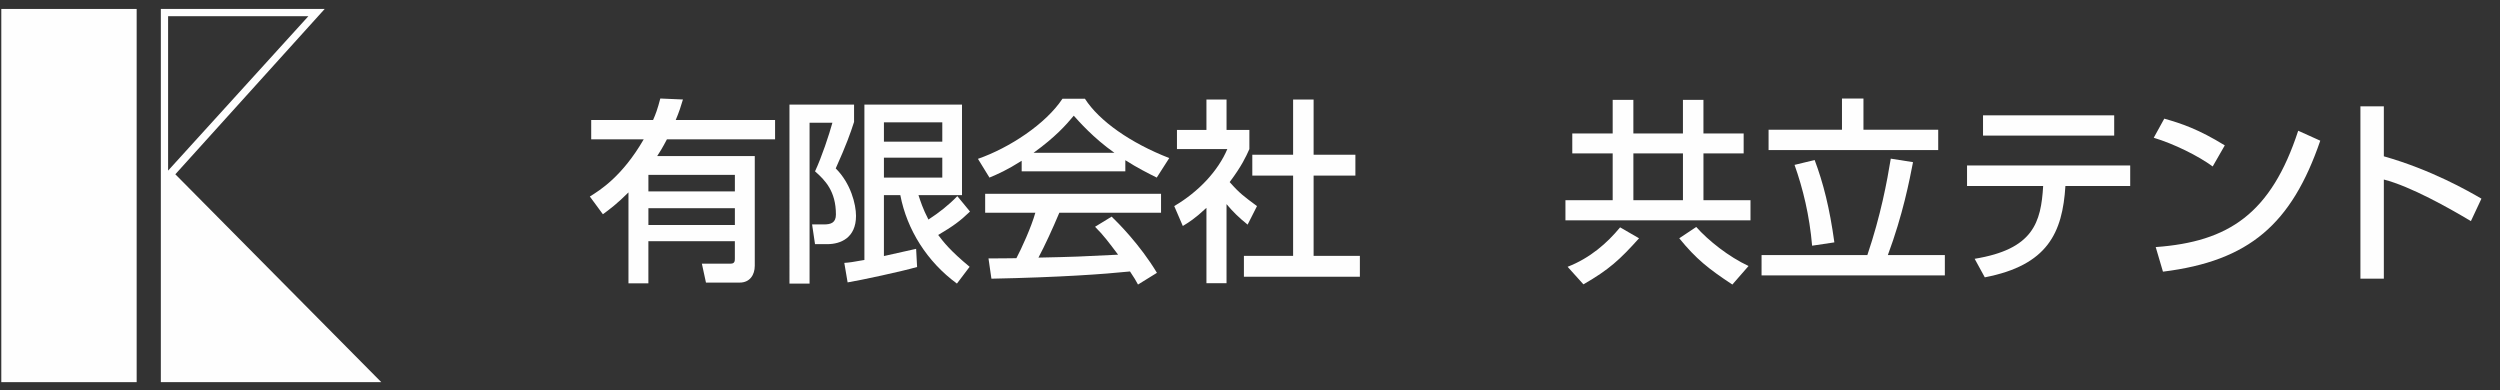 <?xml version="1.0" encoding="utf-8"?>
<!-- Generator: Adobe Illustrator 16.0.0, SVG Export Plug-In . SVG Version: 6.00 Build 0)  -->
<!DOCTYPE svg PUBLIC "-//W3C//DTD SVG 1.1//EN" "http://www.w3.org/Graphics/SVG/1.1/DTD/svg11.dtd">
<svg version="1.1" id="レイヤー_1" xmlns="http://www.w3.org/2000/svg" xmlns:xlink="http://www.w3.org/1999/xlink" x="0px"
	 y="0px" width="205px" height="32px" viewBox="1.167 0 205 32" enable-background="new 1.167 0 205 32" xml:space="preserve">
<rect x="1.167" y="0" width="205" height="32" fill="#333333" stroke="none"/>
<g>
	<path fill="#FEFEFE" d="M49.534,16.114c0.849-0.528,2.657-1.648,4.418-4.689h-4.306V9.839h5.074
		c0.208-0.464,0.368-0.896,0.592-1.761l1.856,0.08c-0.144,0.496-0.319,1.041-0.592,1.681h8.147v1.585h-8.868
		c-0.368,0.704-0.608,1.088-0.8,1.376h8.003v8.996c0,0.736-0.4,1.376-1.232,1.376h-2.77l-0.336-1.553h2.369
		c0.336,0,0.336-0.24,0.336-0.433v-1.408h-7.091v3.457h-1.633v-7.458c-0.944,0.945-1.536,1.376-2.097,1.792L49.534,16.114z
		 M54.336,14.337v1.36h7.091v-1.36H54.336z M54.336,17.074v1.377h7.091v-1.377H54.336z"/>
	<path fill="#FEFEFE" d="M65.902,8.575H71.2V10c-0.304,0.944-0.64,1.889-1.504,3.81c1.232,1.216,1.664,2.945,1.664,3.89
		c0,1.809-1.265,2.32-2.353,2.32h-1.009l-0.24-1.617h0.977c0.576,0,0.977-0.144,0.977-0.816c0-1.92-0.896-2.816-1.713-3.537
		c0.561-1.201,1.152-2.993,1.425-3.986h-1.873v13.189h-1.648V8.575z M70.4,21.557c0.464-0.033,0.656-0.064,1.648-0.24V8.575h8.003
		v7.427h-3.569c0.176,0.528,0.353,1.104,0.816,2.001c0.864-0.561,1.665-1.185,2.369-1.921l1.04,1.265
		c-0.832,0.8-1.393,1.2-2.608,1.921c0.432,0.576,0.992,1.297,2.577,2.609l-1.041,1.376c-2.449-1.793-4.098-4.418-4.642-7.251h-1.345
		v4.994c0.224-0.049,2.577-0.576,2.641-0.592l0.08,1.488c-1.264,0.367-4.625,1.088-5.698,1.264L70.4,21.557z M73.649,10.032v1.584
		h4.786v-1.584H73.649z M73.649,12.929v1.633h4.786v-1.633H73.649z"/>
	<path fill="#FEFEFE" d="M84.943,13.185c-1.217,0.769-1.952,1.089-2.641,1.377l-0.944-1.537c2.577-0.896,5.57-2.865,6.931-4.93
		h1.841c1.168,1.825,3.745,3.633,6.915,4.866l-1.025,1.601c-0.672-0.336-1.601-0.8-2.576-1.425v0.913h-8.5V13.185z M94.483,23.333
		c-0.192-0.353-0.288-0.528-0.656-1.073c-2.193,0.225-5.778,0.48-11.364,0.593l-0.24-1.665c0.336,0,1.793,0,2.289-0.016
		c0.416-0.784,1.216-2.529,1.553-3.729H81.95V15.89h14.422v1.552h-8.339c-0.545,1.297-1.169,2.657-1.713,3.682
		c2.993-0.063,3.329-0.08,6.53-0.24c-0.784-1.04-1.185-1.585-1.889-2.288l1.36-0.833c0.496,0.479,2.321,2.289,3.714,4.61
		L94.483,23.333z M92.547,12.528c-1.729-1.216-2.945-2.609-3.33-3.041c-0.64,0.768-1.504,1.745-3.297,3.041H92.547z"/>
	<path fill="#FEFEFE" d="M101.744,23.221h-1.649v-6.178c-0.96,0.896-1.44,1.184-1.937,1.488l-0.704-1.633
		c2.049-1.201,3.617-2.929,4.354-4.674h-4.13v-1.569h2.417V8.159h1.649v2.497h1.872v1.569c-0.271,0.608-0.64,1.408-1.616,2.705
		c0.816,0.928,1.2,1.2,2.241,1.969l-0.769,1.521c-0.752-0.608-1.185-1.04-1.729-1.681V23.221z M107.202,8.159h1.681v4.53h3.426
		v1.713h-3.426v6.579h3.794v1.713h-9.509V20.98h4.034v-6.579h-3.346v-1.713h3.346V8.159z"/>
	<path fill="#FEFEFE" d="M144.148,12.577h-3.298v3.841h3.857v1.648h-15.174v-1.648h3.874v-3.841h-3.313v-1.633h3.313V8.191h1.696
		v2.753h4.065V8.191h1.681v2.753h3.298V12.577z M129.71,21.877c1.857-0.721,3.25-1.953,4.306-3.234l1.553,0.896
		c-1.568,1.745-2.465,2.577-4.562,3.777L129.71,21.877z M135.104,12.577v3.841h4.065v-3.841H135.104z M140.259,18.611
		c0.992,1.12,2.673,2.449,4.289,3.201l-1.328,1.521c-1.937-1.28-2.961-2.081-4.354-3.794L140.259,18.611z"/>
	<path fill="#FEFEFE" d="M145.614,20.916h8.676c1.104-3.266,1.616-6.035,1.921-7.907l1.824,0.288
		c-0.288,1.489-0.832,4.306-2.064,7.619h4.674v1.664h-15.03V20.916z M152.209,8.079h1.761v2.561h6.13v1.665H146.19V10.64h6.019
		V8.079z M149.968,13.121c0.704,1.873,1.232,3.938,1.617,6.754l-1.825,0.272c-0.208-2.465-0.752-4.69-1.44-6.626L149.968,13.121z"/>
	<path fill="#FEFEFE" d="M175.844,13.569v1.681h-5.313c-0.24,3.842-1.457,6.499-6.611,7.491l-0.832-1.52
		c4.802-0.785,5.442-2.962,5.618-5.971h-6.242v-1.681H175.844z M174.531,9.455v1.665h-10.756V9.455H174.531z"/>
	<path fill="#FEFEFE" d="M182.608,13.649c-1.2-0.88-3.185-1.856-4.834-2.353l0.864-1.568c1.409,0.4,2.802,0.864,4.962,2.193
		L182.608,13.649z M177.935,20.26c5.986-0.432,9.46-2.737,11.685-9.54l1.809,0.816c-2.353,6.835-5.81,9.86-12.9,10.74L177.935,20.26
		z"/>
	<path fill="#FEFEFE" d="M196.642,8.719v4.098c3.89,1.104,6.931,2.849,8.003,3.473l-0.864,1.841
		c-1.793-1.072-4.946-2.849-7.139-3.41v8.131h-1.921V8.719H196.642z"/>
</g>
<g>
	<rect x="1.274" y="0.734" fill="#FEFEFE" width="11.099" height="30.602"/>
	<path fill="#FEFEFE" d="M32.432,31.336H14.356V0.734h13.436L15.544,14.291L32.432,31.336z M14.951,1.329V13.99L26.453,1.329H14.951
		z"/>
</g>
</svg>
